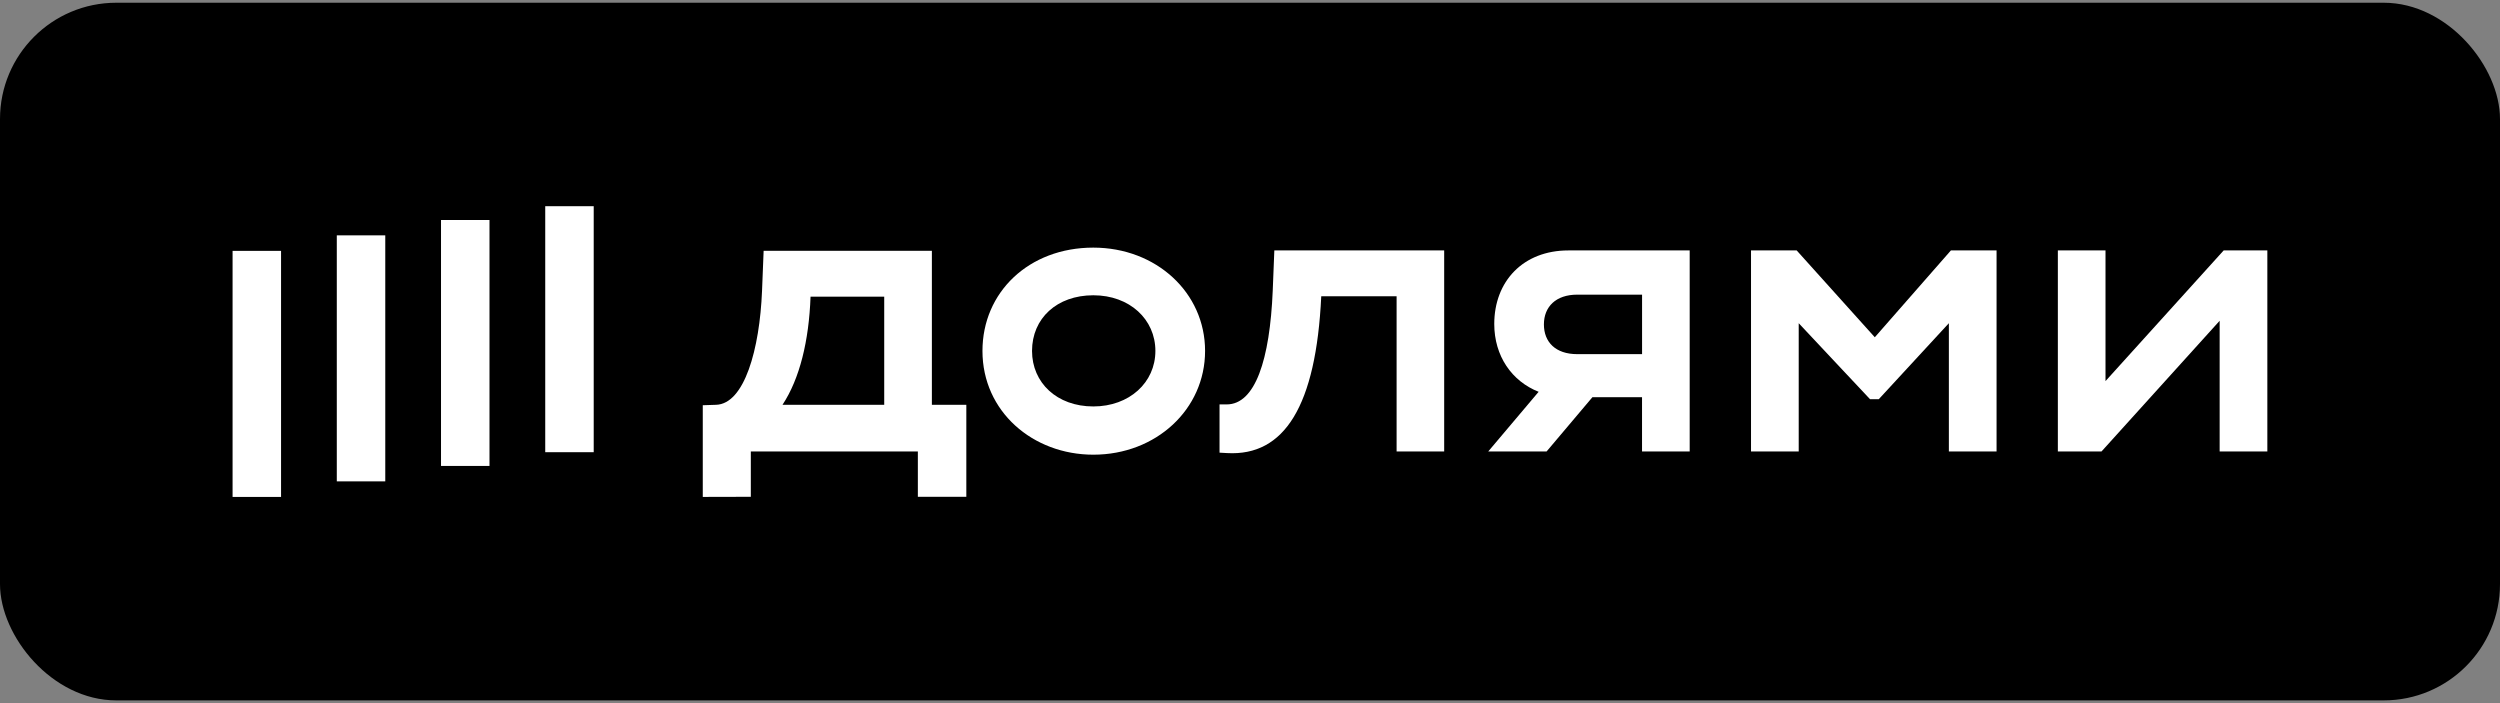 <svg width="64" height="18" viewBox="0 0 64 18" fill="none" xmlns="http://www.w3.org/2000/svg">
<rect x="0" y="0" width="64" height="18" fill="#808080" stroke="none"/>
<rect y="0.07" width="64" height="17.86" rx="2.977" fill="black"/>
<g clip-path="url(#clip0_3916_20634)">
<path d="M15.199 5.279H13.958V11.576H15.199V5.279Z" fill="white"/>
<path d="M12.531 5.632H11.29V11.928H12.531V5.632Z" fill="white"/>
<path d="M9.863 6.025H8.622V12.323H9.863V6.025Z" fill="white"/>
<path d="M7.195 6.423H5.954L5.954 12.721H7.195L7.195 6.423Z" fill="white"/>
<path d="M47.995 8.634L45.995 6.411H44.826V11.557H46.047V8.274L47.872 10.219H48.097L49.891 8.274V11.557H51.112V6.411H49.943L47.995 8.634Z" fill="white"/>
<path d="M56.926 6.411L53.901 9.756V6.411H52.681V11.557H53.799L56.823 8.212V11.557H58.044V6.411H56.926Z" fill="white"/>
<path d="M38.253 8.294C38.253 9.113 38.701 9.759 39.389 10.03L38.099 11.557H39.593L40.766 10.168H42.036V11.557H43.256V6.411H40.15C38.991 6.411 38.253 7.203 38.253 8.294ZM42.037 7.544V9.066H40.376C39.822 9.066 39.524 8.757 39.524 8.305C39.524 7.852 39.832 7.543 40.376 7.543L42.037 7.544Z" fill="white"/>
<path d="M32.582 7.44C32.508 9.21 32.134 10.353 31.403 10.353H31.22V11.588L31.415 11.599C32.881 11.681 33.691 10.394 33.824 7.584H35.753V11.557H36.971V6.411H32.623L32.582 7.44Z" fill="white"/>
<path d="M27.989 6.339C26.338 6.339 25.151 7.481 25.151 8.984C25.151 10.538 26.443 11.64 27.989 11.64C29.599 11.64 30.85 10.476 30.85 8.984C30.85 7.491 29.599 6.339 27.989 6.339ZM27.989 10.405C27.056 10.405 26.42 9.797 26.42 8.984C26.42 8.15 27.057 7.559 27.989 7.559C28.921 7.559 29.578 8.177 29.578 8.984C29.578 9.791 28.912 10.405 27.989 10.405Z" fill="white"/>
<path d="M23.856 6.42H19.549L19.508 7.45C19.447 8.933 19.06 10.343 18.329 10.363L17.991 10.374V12.721L19.221 12.718V11.558H23.497V12.718H24.738V10.363H23.856V6.42ZM22.636 10.363H20.032C20.473 9.694 20.709 8.727 20.75 7.595H22.636V10.363Z" fill="white"/>
</g>
<defs>
<clipPath id="clip0_3916_20634">
<rect width="52.093" height="7.442" fill="white" transform="translate(5.954 5.279)"/>
</clipPath>
</defs>
</svg>
